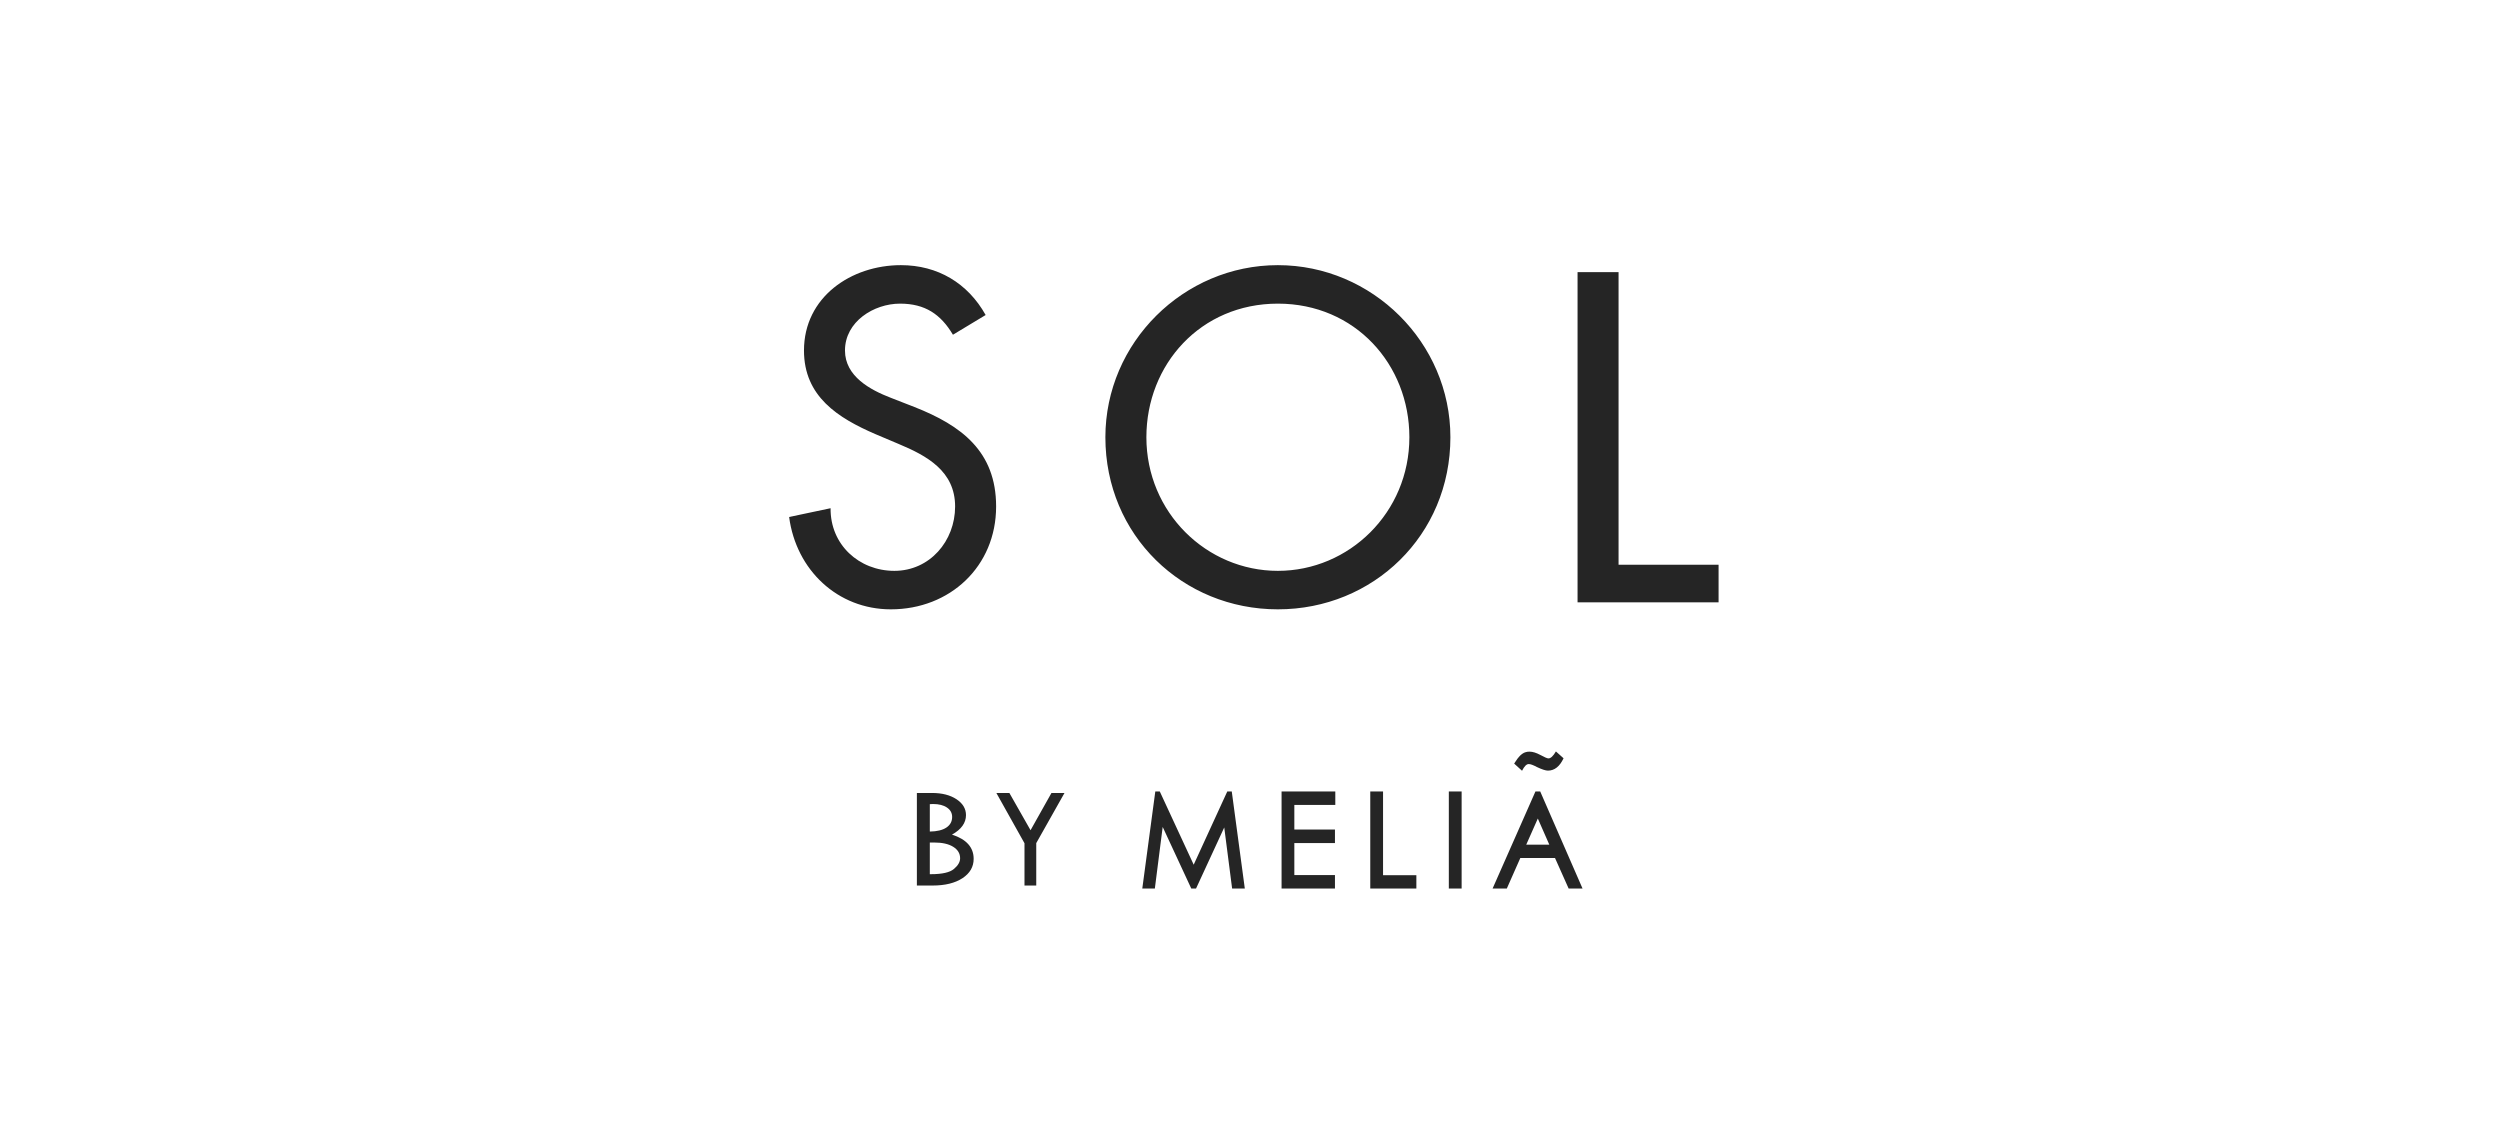 <svg width="132" height="60" viewBox="0 0 132 60" fill="none" xmlns="http://www.w3.org/2000/svg">
<path fill-rule="evenodd" clip-rule="evenodd" d="M83.295 14.37H85.46V29.818H90.741V31.804H83.295V14.37ZM60.529 23.087C60.529 27.065 63.712 30.141 67.472 30.141C71.232 30.141 74.415 27.065 74.415 23.087C74.415 19.247 71.555 16.032 67.472 16.032C63.389 16.032 60.529 19.247 60.529 23.087ZM58.364 23.087C58.364 18.09 62.489 14 67.472 14C72.454 14 76.581 18.09 76.581 23.087C76.581 28.268 72.501 32.173 67.472 32.173C62.443 32.173 58.364 28.268 58.364 23.087ZM47.568 14C49.507 14 51.098 14.946 52.042 16.633L50.315 17.674C49.668 16.587 48.837 16.032 47.523 16.032C46.138 16.032 44.615 16.981 44.615 18.507C44.615 19.872 45.953 20.588 47.038 21.005L48.284 21.491C50.752 22.463 52.595 23.827 52.595 26.742C52.595 29.91 50.153 32.173 47.038 32.173C44.224 32.173 42.035 30.095 41.666 27.297L43.855 26.834C43.832 28.754 45.353 30.141 47.223 30.141C49.091 30.141 50.43 28.569 50.43 26.742C50.43 24.868 48.93 24.058 47.43 23.433L46.23 22.925C44.246 22.069 42.45 20.936 42.45 18.507C42.45 15.685 44.938 14 47.568 14ZM64.801 41.788L63.027 45.656L61.236 41.788H61L60.313 46.914H60.976L61.39 43.663L62.899 46.914H63.151L64.64 43.69L65.056 46.915H65.726L65.037 41.788H64.801ZM67.667 46.915H70.486V46.203H68.341V44.513H70.486V43.8H68.341V42.5H70.504V41.788H67.667V46.915ZM76.498 46.914H77.174V41.788H76.498V46.914ZM73.025 41.788H72.35V46.915H74.784V46.209H73.025V41.788ZM81.323 41.788H81.072L78.809 46.914H79.56L80.272 45.304H82.105L82.824 46.914H83.558L81.323 41.788ZM80.585 44.599L81.197 43.218L81.804 44.599H80.585ZM80.716 40.342C80.811 40.342 80.956 40.395 81.148 40.499C81.418 40.626 81.611 40.689 81.73 40.689C82.078 40.689 82.352 40.471 82.556 40.037L82.152 39.676C82.008 39.921 81.877 40.044 81.758 40.044C81.695 40.044 81.553 39.983 81.333 39.863C81.114 39.745 80.923 39.687 80.758 39.687C80.686 39.687 80.618 39.695 80.558 39.714C80.496 39.729 80.437 39.758 80.38 39.799C80.322 39.837 80.266 39.889 80.211 39.952C80.156 40.013 80.098 40.088 80.039 40.18L79.948 40.318L80.364 40.696C80.482 40.46 80.6 40.342 80.716 40.342ZM49.094 46.157V44.485H49.328C49.752 44.485 50.085 44.56 50.329 44.711C50.572 44.862 50.694 45.064 50.694 45.317C50.694 45.509 50.586 45.697 50.368 45.881C50.151 46.065 49.745 46.157 49.149 46.157H49.094ZM49.094 43.906V42.46C49.142 42.454 49.198 42.452 49.265 42.452C49.572 42.452 49.817 42.514 49.999 42.638C50.182 42.762 50.273 42.927 50.273 43.135C50.273 43.372 50.172 43.559 49.969 43.695C49.767 43.83 49.475 43.901 49.094 43.906ZM49.213 41.869H48.411V46.756H49.241C49.9 46.756 50.426 46.626 50.819 46.368C51.212 46.109 51.409 45.769 51.409 45.347C51.409 44.74 51.028 44.314 50.265 44.068C50.758 43.793 51.004 43.449 51.004 43.038C51.004 42.7 50.837 42.422 50.504 42.2C50.17 41.98 49.74 41.869 49.213 41.869ZM53.295 41.869H52.608L54.093 44.523V46.756H54.714V44.516L56.206 41.869H55.517L54.413 43.836L53.295 41.869Z" fill="#252525"/>
</svg>
